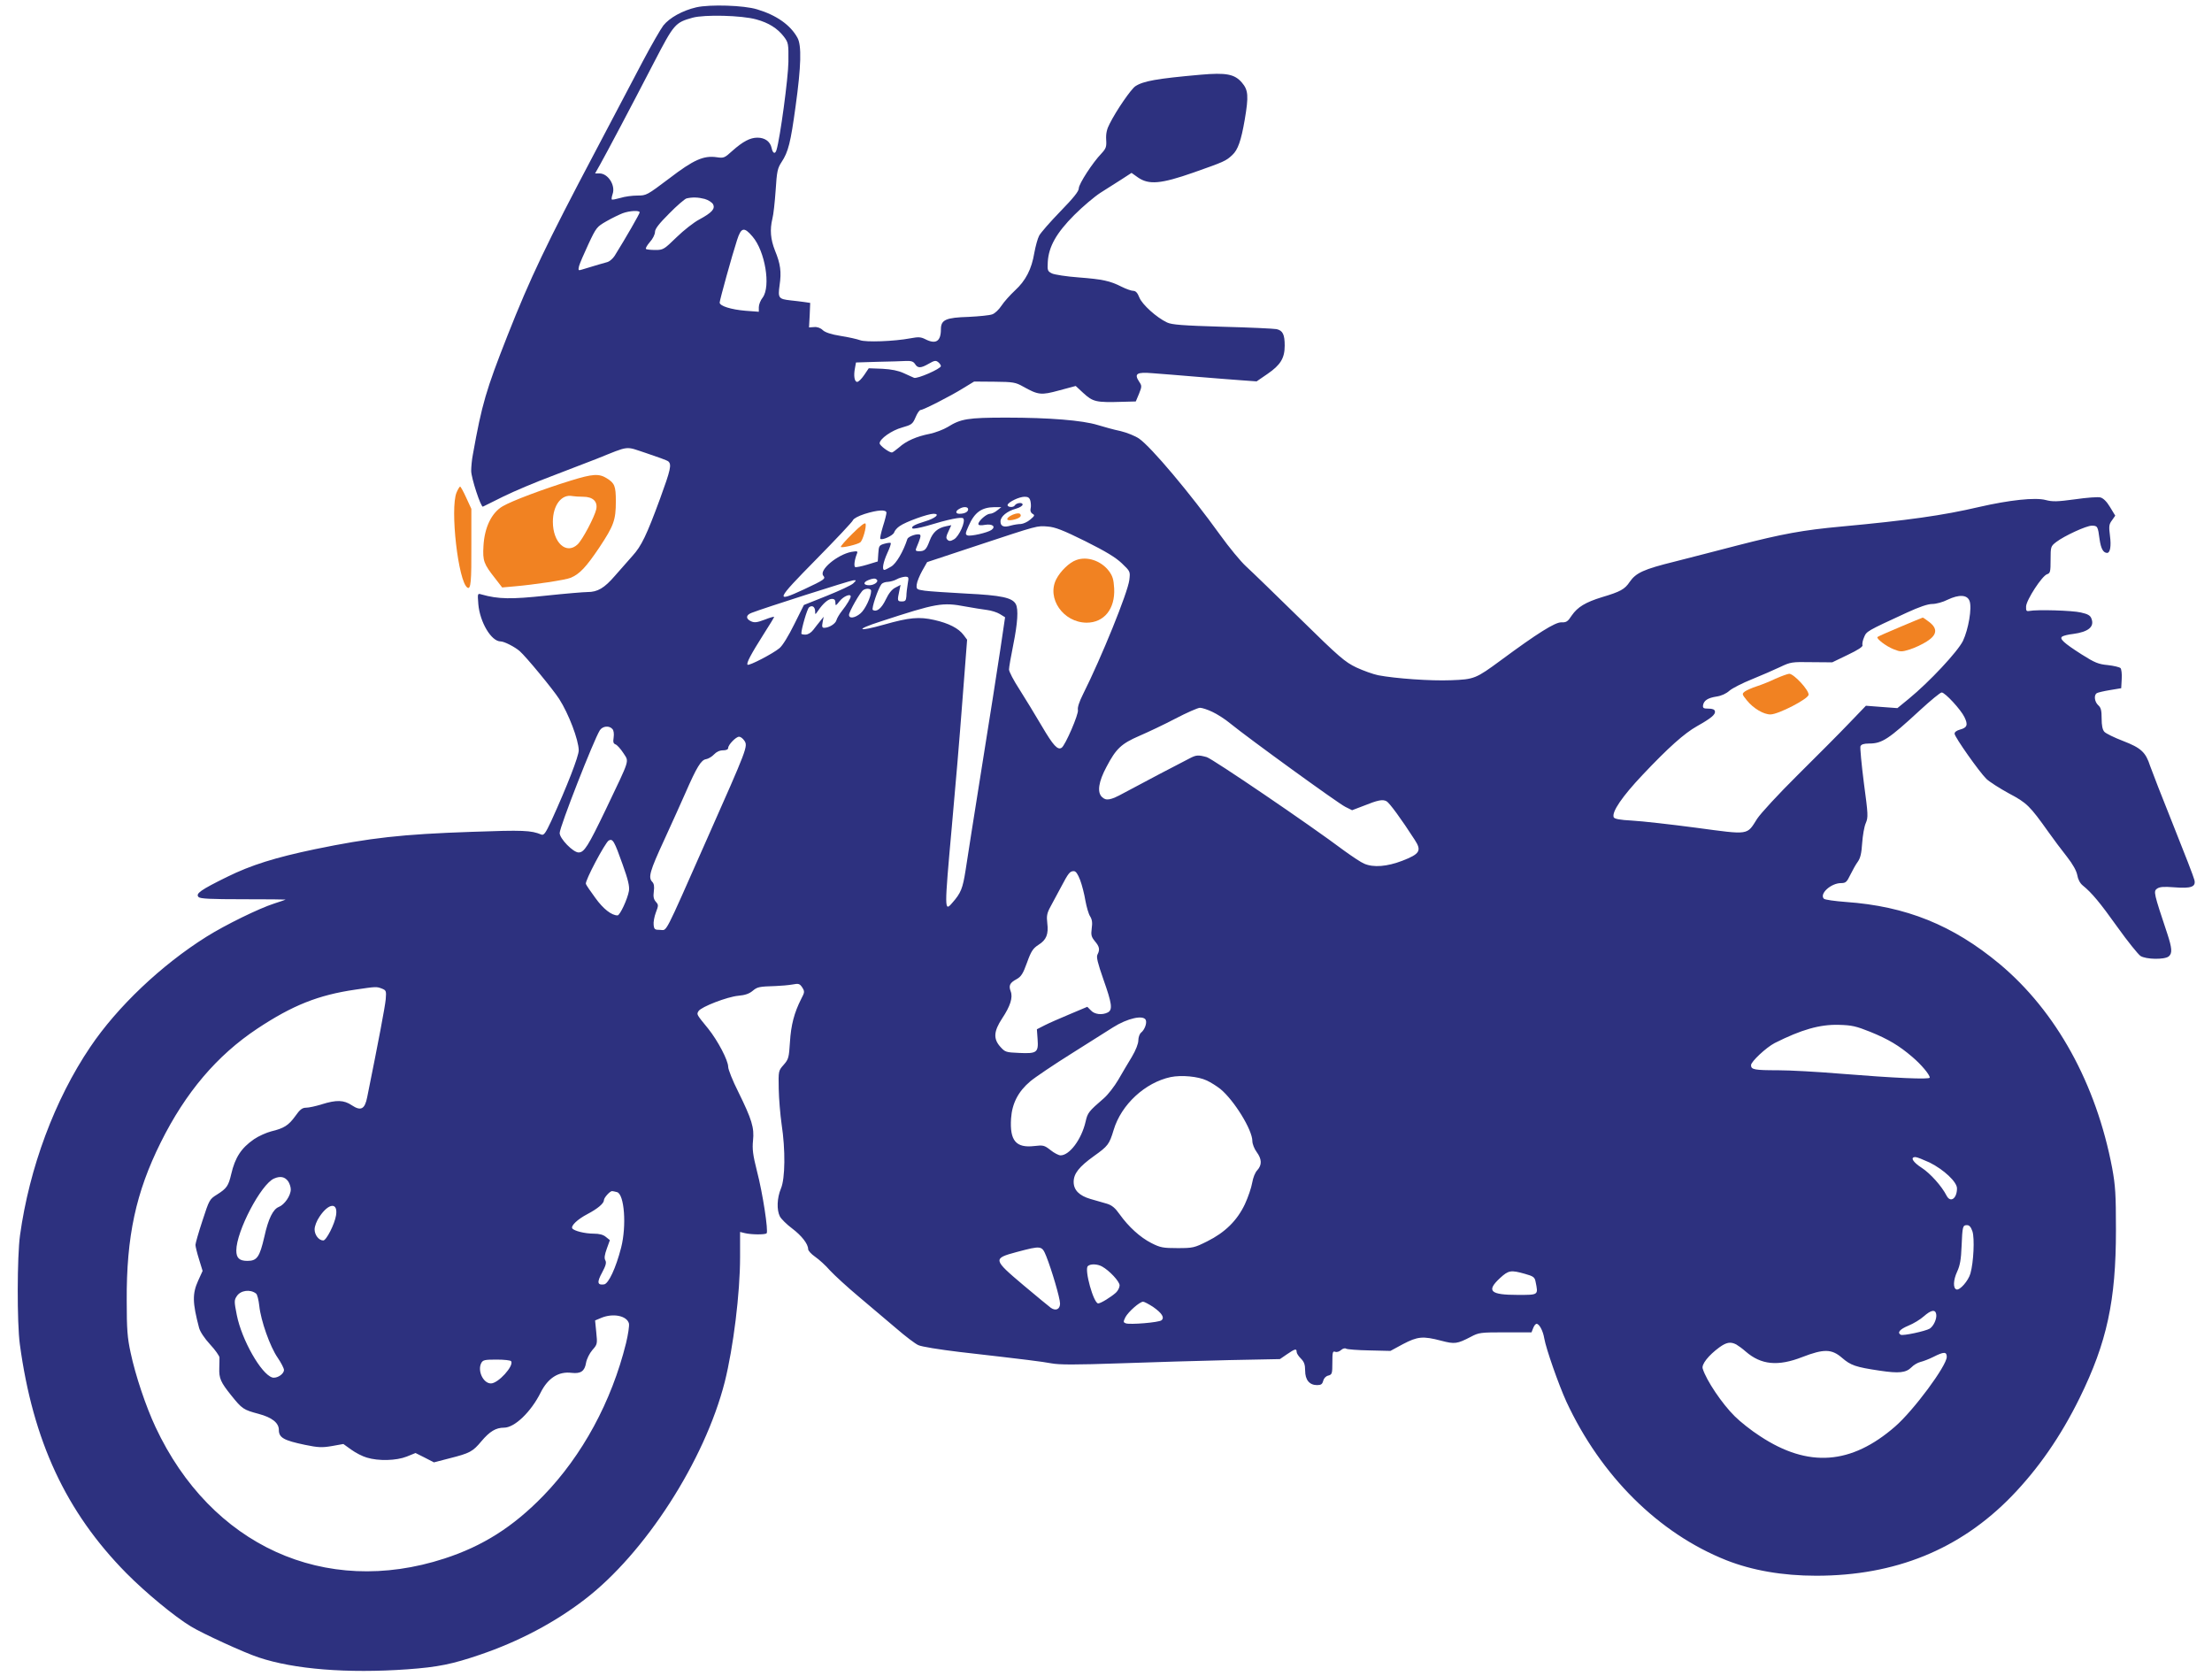 <svg width="66" height="50" viewBox="0 0 66 50" fill="none" xmlns="http://www.w3.org/2000/svg">
<g clip-path="url(#clip0_9207_30304)">
<path d="M20.777 0.218C20.361 0.315 19.98 0.528 19.792 0.761C19.711 0.868 19.436 1.345 19.177 1.833C18.924 2.315 18.289 3.523 17.766 4.513C16.298 7.291 15.821 8.291 15.14 10.017C14.501 11.642 14.379 12.053 14.11 13.556C14.079 13.708 14.059 13.932 14.059 14.049C14.059 14.257 14.348 15.14 14.409 15.115C14.424 15.105 14.704 14.973 15.024 14.81C15.344 14.653 15.983 14.384 16.445 14.211C16.908 14.033 17.512 13.8 17.791 13.693C18.817 13.282 18.634 13.307 19.289 13.521C19.609 13.627 19.904 13.734 19.939 13.764C20.046 13.856 20.01 14.013 19.695 14.876C19.294 15.968 19.137 16.293 18.873 16.582C18.751 16.719 18.517 16.983 18.35 17.176C18.03 17.547 17.832 17.663 17.527 17.663C17.421 17.663 16.867 17.709 16.293 17.77C15.257 17.882 14.871 17.877 14.368 17.735C14.247 17.699 14.247 17.699 14.272 18.024C14.318 18.562 14.658 19.136 14.937 19.136C15.044 19.136 15.359 19.298 15.506 19.425C15.694 19.588 16.506 20.573 16.684 20.852C16.968 21.294 17.263 22.07 17.268 22.385C17.268 22.563 16.918 23.462 16.451 24.487C16.278 24.858 16.227 24.929 16.151 24.898C15.846 24.772 15.618 24.761 14.074 24.817C11.992 24.888 11.042 24.995 9.397 25.335C8.209 25.584 7.493 25.807 6.772 26.163C5.99 26.549 5.827 26.66 5.924 26.762C5.974 26.813 6.274 26.828 7.259 26.828C7.955 26.828 8.524 26.833 8.524 26.838C8.524 26.843 8.371 26.894 8.183 26.955C7.726 27.102 6.731 27.589 6.162 27.945C4.811 28.793 3.501 30.037 2.694 31.235C1.633 32.804 0.876 34.84 0.597 36.855C0.51 37.48 0.505 39.47 0.592 40.105C0.983 42.989 1.968 45.106 3.77 46.934C4.354 47.523 5.208 48.228 5.695 48.523C6.045 48.736 7.295 49.31 7.716 49.447C8.772 49.802 10.367 49.929 12.155 49.802C13.069 49.736 13.49 49.65 14.323 49.366C15.486 48.97 16.542 48.411 17.436 47.726C19.244 46.345 21.026 43.578 21.625 41.227C21.879 40.211 22.082 38.587 22.082 37.5V36.754L22.224 36.789C22.412 36.835 22.829 36.84 22.874 36.794C22.93 36.733 22.758 35.596 22.585 34.936C22.463 34.454 22.443 34.281 22.468 34.027C22.509 33.642 22.433 33.398 22.026 32.57C21.859 32.24 21.727 31.905 21.727 31.829C21.727 31.636 21.417 31.047 21.133 30.692C20.772 30.25 20.782 30.265 20.843 30.164C20.924 30.037 21.701 29.737 22.031 29.707C22.224 29.691 22.356 29.646 22.453 29.564C22.6 29.443 22.636 29.433 23.149 29.417C23.301 29.412 23.524 29.392 23.641 29.372C23.829 29.336 23.86 29.346 23.936 29.458C24.012 29.58 24.012 29.6 23.905 29.803C23.697 30.214 23.601 30.58 23.57 31.088C23.54 31.555 23.529 31.6 23.382 31.768C23.225 31.946 23.225 31.951 23.235 32.484C23.24 32.778 23.281 33.256 23.321 33.54C23.438 34.301 23.428 35.16 23.301 35.459C23.184 35.738 23.169 36.094 23.27 36.292C23.311 36.368 23.474 36.53 23.631 36.647C23.921 36.865 24.113 37.114 24.113 37.267C24.113 37.312 24.205 37.414 24.322 37.495C24.433 37.571 24.637 37.754 24.763 37.901C24.895 38.043 25.281 38.399 25.627 38.688C25.972 38.978 26.475 39.404 26.744 39.633C27.013 39.866 27.308 40.09 27.399 40.13C27.49 40.176 28.029 40.262 28.618 40.333C30.745 40.577 31.05 40.617 31.365 40.673C31.609 40.719 32.086 40.719 33.422 40.673C34.376 40.638 35.839 40.597 36.672 40.577L38.19 40.547L38.398 40.404C38.642 40.237 38.688 40.227 38.688 40.333C38.688 40.374 38.743 40.46 38.815 40.531C38.911 40.628 38.942 40.709 38.942 40.892C38.942 41.166 39.069 41.323 39.297 41.323C39.414 41.323 39.454 41.298 39.48 41.196C39.5 41.12 39.561 41.054 39.632 41.039C39.744 41.008 39.754 40.983 39.754 40.653C39.754 40.343 39.764 40.303 39.835 40.328C39.886 40.349 39.962 40.323 40.013 40.277C40.064 40.232 40.13 40.211 40.165 40.237C40.201 40.257 40.511 40.282 40.856 40.288L41.486 40.303L41.861 40.1C42.298 39.871 42.456 39.856 42.999 39.998C43.405 40.105 43.476 40.095 43.888 39.881C44.126 39.754 44.177 39.749 44.919 39.749H45.696L45.746 39.622C45.772 39.551 45.817 39.495 45.848 39.495C45.929 39.495 46.041 39.709 46.076 39.927C46.132 40.247 46.503 41.303 46.736 41.816C47.767 44.035 49.489 45.745 51.51 46.548C52.282 46.852 53.186 47.01 54.191 47.01C56.547 47.01 58.477 46.228 60.021 44.639C60.818 43.816 61.488 42.852 62.052 41.704C62.865 40.049 63.134 38.805 63.134 36.703C63.134 35.622 63.118 35.378 63.022 34.85C62.545 32.331 61.351 30.169 59.66 28.757C58.269 27.6 56.872 27.036 55.075 26.909C54.745 26.884 54.45 26.843 54.42 26.813C54.278 26.67 54.628 26.346 54.933 26.346C55.07 26.346 55.105 26.315 55.207 26.102C55.273 25.97 55.369 25.792 55.43 25.711C55.511 25.599 55.542 25.452 55.562 25.152C55.578 24.929 55.623 24.66 55.669 24.558C55.745 24.381 55.74 24.305 55.613 23.36C55.542 22.802 55.496 22.309 55.511 22.263C55.537 22.208 55.608 22.182 55.776 22.182C56.156 22.182 56.354 22.05 57.289 21.187C57.604 20.898 57.893 20.659 57.934 20.659C58.035 20.659 58.508 21.172 58.614 21.395C58.726 21.624 58.696 21.71 58.482 21.766C58.376 21.796 58.315 21.842 58.32 21.893C58.33 21.999 59.056 23.03 59.269 23.238C59.361 23.325 59.66 23.517 59.94 23.67C60.478 23.954 60.564 24.041 61.123 24.827C61.27 25.036 61.514 25.36 61.671 25.558C61.854 25.792 61.956 25.98 61.981 26.112C62.001 26.234 62.062 26.351 62.144 26.417C62.413 26.635 62.651 26.919 63.184 27.666C63.484 28.087 63.794 28.468 63.865 28.519C64.028 28.625 64.581 28.635 64.708 28.534C64.82 28.442 64.809 28.29 64.667 27.858C64.261 26.64 64.251 26.594 64.358 26.513C64.439 26.457 64.55 26.447 64.876 26.472C65.378 26.513 65.525 26.457 65.475 26.254C65.46 26.178 65.175 25.442 64.845 24.619C64.515 23.797 64.205 23 64.154 22.852C64.022 22.441 63.885 22.314 63.347 22.106C63.083 22.005 62.834 21.883 62.788 21.832C62.733 21.771 62.707 21.644 62.707 21.436C62.707 21.197 62.687 21.111 62.606 21.04C62.494 20.938 62.468 20.735 62.565 20.679C62.596 20.659 62.773 20.618 62.956 20.588L63.291 20.532L63.306 20.258C63.317 20.106 63.296 19.958 63.271 19.933C63.24 19.902 63.068 19.862 62.89 19.842C62.611 19.816 62.499 19.77 62.108 19.522C61.575 19.182 61.433 19.05 61.534 18.989C61.575 18.963 61.717 18.928 61.859 18.913C62.311 18.852 62.499 18.699 62.403 18.456C62.372 18.364 62.296 18.318 62.088 18.273C61.839 18.212 60.778 18.181 60.549 18.227C60.463 18.242 60.447 18.222 60.453 18.09C60.463 17.897 60.93 17.176 61.082 17.13C61.174 17.1 61.184 17.054 61.184 16.699C61.184 16.308 61.189 16.298 61.351 16.171C61.59 15.988 62.25 15.683 62.413 15.683C62.585 15.683 62.596 15.704 62.646 16.09C62.687 16.369 62.753 16.491 62.87 16.496C62.961 16.496 62.997 16.293 62.956 15.988C62.92 15.699 62.925 15.643 63.017 15.521L63.113 15.384L62.956 15.125C62.859 14.962 62.753 14.861 62.672 14.841C62.6 14.82 62.26 14.846 61.915 14.896C61.387 14.967 61.245 14.973 61.036 14.917C60.722 14.835 59.96 14.917 59.051 15.125C57.969 15.379 56.908 15.526 54.938 15.709C53.79 15.815 53.181 15.927 51.84 16.272C51.241 16.43 50.398 16.643 49.966 16.755C49.042 16.983 48.813 17.09 48.626 17.359C48.478 17.582 48.346 17.653 47.798 17.816C47.305 17.968 47.072 18.11 46.899 18.359C46.777 18.547 46.736 18.572 46.584 18.567C46.401 18.562 45.873 18.892 44.781 19.699C44.035 20.248 43.989 20.268 43.294 20.294C42.689 20.319 41.638 20.243 41.125 20.146C40.973 20.116 40.678 20.009 40.47 19.913C40.13 19.75 39.967 19.613 38.789 18.456C38.073 17.755 37.352 17.054 37.184 16.902C37.017 16.75 36.667 16.323 36.408 15.963C35.509 14.714 34.346 13.333 33.985 13.084C33.874 13.008 33.625 12.906 33.432 12.86C33.234 12.82 32.929 12.733 32.746 12.678C32.299 12.541 31.314 12.459 30.029 12.459C28.872 12.459 28.669 12.495 28.277 12.739C28.151 12.815 27.912 12.906 27.744 12.942C27.353 13.018 27.038 13.155 26.825 13.348C26.729 13.429 26.632 13.5 26.612 13.5C26.526 13.5 26.246 13.292 26.246 13.226C26.246 13.094 26.602 12.84 26.917 12.754C27.201 12.673 27.231 12.652 27.318 12.449C27.369 12.327 27.434 12.231 27.47 12.231C27.546 12.231 28.349 11.825 28.74 11.581L29.065 11.383L29.674 11.388C30.233 11.393 30.304 11.408 30.522 11.53C30.984 11.789 31.065 11.794 31.604 11.647L32.096 11.515L32.315 11.718C32.614 11.992 32.696 12.012 33.508 11.987L33.889 11.977L33.985 11.748C34.072 11.53 34.072 11.51 33.99 11.388C33.833 11.149 33.914 11.094 34.386 11.134C34.615 11.149 35.214 11.2 35.717 11.241C36.22 11.281 36.824 11.332 37.063 11.347L37.494 11.378L37.819 11.155C38.205 10.89 38.332 10.687 38.332 10.312C38.332 9.982 38.276 9.86 38.088 9.819C38.012 9.804 37.281 9.768 36.468 9.748C35.285 9.713 34.96 9.687 34.823 9.621C34.508 9.474 34.077 9.083 33.995 8.875C33.94 8.733 33.884 8.677 33.813 8.677C33.757 8.677 33.599 8.621 33.467 8.555C33.117 8.377 32.899 8.332 32.178 8.276C31.822 8.25 31.467 8.194 31.39 8.159C31.258 8.093 31.248 8.073 31.263 7.814C31.289 7.362 31.517 6.951 32.056 6.412C32.309 6.159 32.66 5.864 32.833 5.752C33.005 5.646 33.285 5.468 33.457 5.356L33.762 5.158L33.955 5.295C34.28 5.519 34.64 5.488 35.61 5.148C36.519 4.828 36.58 4.803 36.768 4.625C36.936 4.473 37.032 4.194 37.139 3.574C37.261 2.858 37.245 2.686 37.053 2.462C36.834 2.208 36.58 2.163 35.824 2.229C34.508 2.346 34.112 2.417 33.874 2.574C33.747 2.66 33.31 3.29 33.107 3.696C33.026 3.848 32.995 3.985 33.005 4.163C33.02 4.381 33 4.432 32.863 4.58C32.599 4.854 32.188 5.488 32.188 5.62C32.188 5.707 32.03 5.905 31.634 6.311C31.334 6.621 31.05 6.945 31.005 7.032C30.959 7.118 30.898 7.347 30.862 7.54C30.781 8.032 30.603 8.372 30.288 8.662C30.141 8.799 29.958 9.002 29.882 9.119C29.806 9.235 29.684 9.352 29.608 9.377C29.532 9.408 29.217 9.438 28.902 9.454C28.222 9.474 28.074 9.54 28.074 9.824C28.074 10.185 27.922 10.281 27.607 10.119C27.475 10.053 27.404 10.048 27.165 10.093C26.678 10.185 25.83 10.215 25.662 10.149C25.581 10.119 25.317 10.058 25.083 10.022C24.799 9.977 24.621 9.916 24.55 9.85C24.484 9.784 24.383 9.748 24.291 9.758L24.139 9.768L24.159 9.403L24.174 9.037L24.007 9.012C23.91 8.997 23.722 8.976 23.585 8.961C23.23 8.921 23.209 8.89 23.26 8.514C23.321 8.108 23.286 7.87 23.123 7.474C22.991 7.138 22.966 6.854 23.047 6.519C23.078 6.407 23.118 6.032 23.143 5.681C23.179 5.108 23.199 5.021 23.321 4.833C23.519 4.534 23.59 4.26 23.738 3.173C23.905 1.97 23.921 1.355 23.794 1.127C23.585 0.746 23.169 0.452 22.59 0.279C22.199 0.157 21.183 0.127 20.777 0.218ZM22.565 0.579C22.935 0.68 23.194 0.843 23.387 1.091C23.524 1.274 23.529 1.3 23.524 1.843C23.519 2.325 23.276 4.123 23.169 4.473C23.128 4.61 23.057 4.58 23.022 4.412C22.981 4.224 22.824 4.107 22.6 4.107C22.382 4.107 22.169 4.219 21.854 4.498C21.62 4.712 21.595 4.722 21.387 4.691C20.995 4.635 20.701 4.762 19.965 5.326C19.304 5.823 19.289 5.834 19.02 5.834C18.868 5.834 18.639 5.864 18.512 5.905C18.385 5.94 18.268 5.966 18.253 5.95C18.243 5.935 18.253 5.864 18.279 5.788C18.37 5.529 18.142 5.174 17.888 5.174H17.756L17.908 4.904C18.096 4.569 18.807 3.229 19.513 1.863C20.112 0.711 20.142 0.675 20.665 0.528C21.021 0.431 22.128 0.457 22.565 0.579ZM21.026 5.935C21.133 5.966 21.244 6.037 21.275 6.093C21.346 6.23 21.239 6.346 20.863 6.549C20.706 6.631 20.401 6.869 20.188 7.077C19.812 7.443 19.787 7.458 19.553 7.458C19.416 7.458 19.289 7.443 19.274 7.428C19.254 7.408 19.309 7.316 19.391 7.22C19.477 7.128 19.543 6.991 19.543 6.92C19.543 6.829 19.66 6.676 19.965 6.372C20.193 6.138 20.432 5.935 20.483 5.92C20.655 5.879 20.833 5.884 21.026 5.935ZM19.086 6.336C19.086 6.377 18.675 7.093 18.34 7.631C18.289 7.712 18.192 7.798 18.121 7.819C18.009 7.849 17.781 7.915 17.365 8.042C17.253 8.078 17.248 8.068 17.278 7.936C17.299 7.859 17.425 7.565 17.558 7.281C17.791 6.783 17.811 6.763 18.096 6.6C18.263 6.504 18.477 6.402 18.578 6.362C18.787 6.285 19.086 6.27 19.086 6.336ZM22.453 7.057C22.829 7.494 23.001 8.54 22.758 8.875C22.692 8.956 22.641 9.088 22.641 9.164V9.301L22.24 9.271C21.813 9.235 21.473 9.129 21.473 9.027C21.473 8.956 21.843 7.616 21.991 7.164C22.113 6.783 22.199 6.758 22.453 7.057ZM27.302 10.86C27.384 10.992 27.475 10.987 27.714 10.85C27.881 10.753 27.922 10.748 27.993 10.804C28.039 10.84 28.074 10.896 28.074 10.921C28.074 11.002 27.363 11.312 27.272 11.271C27.221 11.251 27.084 11.185 26.957 11.129C26.8 11.058 26.602 11.017 26.328 11.002L25.921 10.987L25.784 11.19C25.708 11.302 25.617 11.393 25.576 11.393C25.495 11.393 25.464 11.21 25.51 10.982L25.54 10.814L26.185 10.794C26.541 10.789 26.922 10.774 27.033 10.769C27.191 10.764 27.252 10.784 27.302 10.86ZM30.745 14.947C30.761 15.018 30.766 15.12 30.75 15.176C30.735 15.237 30.756 15.297 30.806 15.328C30.883 15.369 30.872 15.389 30.74 15.501C30.659 15.572 30.532 15.627 30.461 15.633C30.39 15.633 30.258 15.653 30.167 15.678C29.953 15.744 29.852 15.704 29.852 15.556C29.852 15.409 30.05 15.247 30.314 15.176C30.425 15.145 30.512 15.089 30.512 15.054C30.512 14.978 30.329 14.998 30.278 15.079C30.238 15.15 30.045 15.135 30.065 15.059C30.096 14.973 30.41 14.82 30.573 14.82C30.679 14.82 30.72 14.851 30.745 14.947ZM28.887 15.196C28.887 15.272 28.78 15.328 28.628 15.328C28.506 15.328 28.501 15.247 28.623 15.181C28.75 15.105 28.887 15.115 28.887 15.196ZM29.755 15.226C29.689 15.282 29.593 15.328 29.537 15.328C29.435 15.328 29.192 15.541 29.192 15.633C29.192 15.673 29.258 15.683 29.39 15.658C29.613 15.622 29.72 15.709 29.583 15.81C29.466 15.892 28.963 16.008 28.867 15.973C28.8 15.947 28.8 15.912 28.897 15.699C29.075 15.287 29.283 15.135 29.674 15.13H29.877L29.755 15.226ZM26.449 15.297C26.449 15.338 26.404 15.521 26.343 15.709C26.287 15.897 26.251 16.059 26.267 16.074C26.317 16.13 26.647 15.978 26.678 15.886C26.693 15.831 26.769 15.744 26.846 15.694C27.023 15.567 27.688 15.328 27.856 15.328C28.064 15.328 27.907 15.465 27.597 15.556C27.292 15.648 27.175 15.714 27.226 15.765C27.247 15.785 27.44 15.749 27.658 15.688C28.308 15.49 28.689 15.414 28.74 15.465C28.821 15.546 28.618 16.003 28.465 16.09C28.359 16.151 28.318 16.151 28.267 16.1C28.222 16.054 28.227 16.003 28.298 15.856L28.384 15.668L28.232 15.699C27.978 15.749 27.831 15.881 27.739 16.13C27.638 16.399 27.592 16.445 27.419 16.445C27.328 16.445 27.308 16.425 27.338 16.354C27.46 16.064 27.48 15.988 27.455 15.957C27.394 15.902 27.105 15.998 27.074 16.079C26.952 16.455 26.744 16.811 26.592 16.902C26.5 16.958 26.409 17.003 26.388 17.003C26.307 17.003 26.353 16.77 26.475 16.501C26.546 16.349 26.592 16.216 26.576 16.201C26.566 16.186 26.48 16.196 26.388 16.222C26.231 16.267 26.221 16.288 26.206 16.511L26.19 16.75L25.875 16.846C25.703 16.897 25.54 16.932 25.515 16.917C25.474 16.892 25.495 16.704 25.566 16.526C25.601 16.44 25.586 16.435 25.403 16.465C24.982 16.547 24.428 17.009 24.565 17.176C24.642 17.267 24.606 17.293 23.981 17.587C23.113 17.988 23.143 17.917 24.347 16.694C24.936 16.095 25.434 15.567 25.449 15.521C25.469 15.47 25.611 15.394 25.799 15.333C26.185 15.211 26.449 15.196 26.449 15.297ZM32.381 16.145C33 16.455 33.285 16.628 33.472 16.805C33.726 17.049 33.726 17.049 33.696 17.303C33.65 17.679 32.863 19.618 32.315 20.71C32.198 20.943 32.147 21.106 32.162 21.182C32.193 21.294 31.781 22.248 31.675 22.309C31.558 22.385 31.426 22.243 31.086 21.664C30.883 21.319 30.583 20.827 30.415 20.563C30.243 20.299 30.106 20.035 30.106 19.974C30.106 19.913 30.162 19.583 30.233 19.237C30.365 18.582 30.39 18.176 30.309 18.024C30.207 17.831 29.877 17.76 28.836 17.709C28.293 17.679 27.734 17.643 27.592 17.623C27.348 17.587 27.338 17.582 27.353 17.435C27.363 17.349 27.44 17.166 27.516 17.029L27.663 16.77L29.151 16.277C31.005 15.663 30.938 15.683 31.263 15.709C31.477 15.724 31.715 15.815 32.381 16.145ZM27.084 17.42C27.064 17.542 27.044 17.704 27.044 17.79C27.033 17.917 27.013 17.943 26.906 17.943C26.774 17.943 26.769 17.922 26.835 17.618L26.871 17.45L26.713 17.532C26.612 17.582 26.515 17.704 26.429 17.887C26.302 18.151 26.16 18.268 26.043 18.197C25.992 18.166 26.201 17.552 26.302 17.425C26.333 17.389 26.419 17.359 26.495 17.359C26.566 17.354 26.683 17.323 26.754 17.283C26.825 17.242 26.937 17.212 27.003 17.206C27.115 17.206 27.12 17.217 27.084 17.42ZM26.16 17.293C26.226 17.354 26.084 17.46 25.936 17.46C25.759 17.46 25.744 17.374 25.906 17.308C26.043 17.252 26.119 17.247 26.16 17.293ZM25.459 17.404C25.403 17.46 25.048 17.623 24.672 17.775L23.986 18.049L23.697 18.628C23.529 18.968 23.347 19.268 23.255 19.339C23.062 19.501 22.346 19.872 22.306 19.831C22.26 19.791 22.407 19.517 22.783 18.923C22.956 18.654 23.098 18.42 23.098 18.405C23.098 18.39 22.971 18.425 22.819 18.486C22.59 18.572 22.514 18.582 22.412 18.537C22.245 18.461 22.25 18.349 22.427 18.283C22.788 18.141 25.368 17.318 25.459 17.313C25.556 17.308 25.556 17.308 25.459 17.404ZM25.992 17.628C25.992 17.806 25.815 18.181 25.677 18.298C25.51 18.44 25.332 18.466 25.332 18.344C25.332 18.252 25.672 17.653 25.759 17.603C25.85 17.542 25.992 17.557 25.992 17.628ZM25.383 17.796C25.383 17.846 25.266 18.044 25.124 18.222C25.048 18.318 24.972 18.445 24.956 18.506C24.926 18.613 24.733 18.73 24.591 18.73C24.53 18.73 24.52 18.694 24.545 18.562L24.576 18.4L24.474 18.527C24.418 18.598 24.322 18.715 24.266 18.791C24.2 18.877 24.108 18.933 24.032 18.933C23.966 18.933 23.91 18.923 23.91 18.902C23.91 18.76 24.083 18.166 24.139 18.12C24.23 18.044 24.317 18.1 24.322 18.237C24.322 18.344 24.322 18.344 24.408 18.222C24.56 17.999 24.713 17.867 24.824 17.867C24.895 17.867 24.926 17.902 24.926 17.978C24.926 18.085 24.936 18.08 25.058 17.927C25.17 17.79 25.383 17.699 25.383 17.796ZM58.767 17.933C58.843 18.141 58.731 18.78 58.569 19.121C58.411 19.441 57.573 20.339 56.954 20.847L56.613 21.126L56.141 21.091L55.674 21.055L55.166 21.583C54.892 21.872 54.201 22.563 53.638 23.122C53.064 23.69 52.536 24.264 52.429 24.426C52.114 24.924 52.211 24.909 50.611 24.695C49.849 24.594 48.986 24.497 48.702 24.482C48.326 24.462 48.169 24.431 48.148 24.381C48.087 24.223 48.402 23.761 49.006 23.122C49.783 22.299 50.256 21.878 50.636 21.664C51.058 21.426 51.185 21.319 51.17 21.223C51.16 21.167 51.099 21.141 50.977 21.141C50.829 21.141 50.804 21.126 50.814 21.04C50.84 20.898 50.956 20.822 51.215 20.781C51.358 20.761 51.505 20.695 51.606 20.603C51.698 20.527 51.997 20.375 52.277 20.263C52.551 20.151 52.927 19.989 53.109 19.902C53.429 19.75 53.46 19.745 54.054 19.755L54.669 19.76L55.131 19.537C55.44 19.39 55.588 19.293 55.572 19.248C55.557 19.212 55.578 19.105 55.618 19.014C55.694 18.831 55.684 18.836 56.893 18.278C57.269 18.105 57.522 18.019 57.654 18.019C57.766 18.019 57.974 17.963 58.111 17.892C58.452 17.73 58.7 17.74 58.767 17.933ZM28.811 18.095C29.034 18.136 29.319 18.181 29.445 18.197C29.572 18.212 29.75 18.268 29.831 18.318L29.989 18.415L29.847 19.375C29.77 19.898 29.522 21.471 29.298 22.868C29.075 24.264 28.856 25.655 28.811 25.96C28.724 26.508 28.674 26.64 28.41 26.939C28.176 27.214 28.176 27.143 28.399 24.67C28.496 23.624 28.638 21.939 28.714 20.923L28.856 19.085L28.75 18.943C28.602 18.745 28.308 18.593 27.876 18.496C27.424 18.395 27.135 18.42 26.383 18.633C25.576 18.862 25.495 18.791 26.272 18.542C27.947 17.994 28.115 17.963 28.811 18.095ZM36.174 21.238C36.316 21.304 36.555 21.456 36.707 21.583C37.256 22.03 39.937 23.974 40.14 24.071L40.343 24.172L40.673 24.046C41.115 23.868 41.252 23.842 41.369 23.903C41.455 23.949 41.806 24.426 42.212 25.056C42.425 25.381 42.364 25.477 41.841 25.68C41.389 25.853 40.983 25.889 40.704 25.767C40.612 25.731 40.348 25.553 40.109 25.381C39.053 24.589 36.179 22.639 36.006 22.588C35.747 22.517 35.692 22.522 35.488 22.629C35.392 22.68 34.991 22.888 34.6 23.091C34.209 23.299 33.726 23.553 33.528 23.66C33.132 23.878 33 23.898 32.878 23.776C32.731 23.634 32.777 23.32 33.015 22.878C33.3 22.334 33.457 22.187 33.995 21.954C34.244 21.847 34.727 21.619 35.067 21.441C35.407 21.263 35.742 21.116 35.803 21.116C35.869 21.116 36.037 21.172 36.174 21.238ZM18.274 21.751C18.314 21.796 18.324 21.898 18.309 22.005C18.289 22.137 18.299 22.182 18.365 22.208C18.411 22.223 18.517 22.34 18.599 22.466C18.771 22.741 18.817 22.593 18.081 24.137C17.542 25.259 17.431 25.432 17.263 25.432C17.101 25.432 16.699 25.02 16.699 24.853C16.699 24.67 17.715 22.076 17.898 21.786C17.984 21.659 18.177 21.639 18.274 21.751ZM22.209 22.096C22.321 22.263 22.3 22.314 21.097 25.025C19.777 28.006 19.914 27.742 19.695 27.742C19.538 27.742 19.518 27.727 19.503 27.595C19.492 27.513 19.523 27.346 19.569 27.224C19.65 27.011 19.65 26.995 19.569 26.904C19.503 26.828 19.487 26.752 19.508 26.594C19.528 26.447 19.513 26.361 19.462 26.31C19.335 26.178 19.386 25.995 19.817 25.061C20.051 24.553 20.335 23.919 20.452 23.655C20.787 22.888 20.919 22.67 21.067 22.649C21.133 22.639 21.244 22.573 21.305 22.507C21.376 22.431 21.473 22.385 21.574 22.385C21.666 22.385 21.727 22.36 21.727 22.314C21.727 22.218 21.96 21.979 22.052 21.979C22.097 21.979 22.163 22.03 22.209 22.096ZM18.578 25.792C18.741 26.244 18.787 26.442 18.766 26.579C18.726 26.818 18.497 27.31 18.426 27.31C18.248 27.31 17.999 27.117 17.766 26.792C17.619 26.594 17.492 26.406 17.481 26.371C17.446 26.285 18.055 25.142 18.162 25.076C18.284 25.01 18.329 25.091 18.578 25.792ZM32.228 26.254C32.284 26.401 32.355 26.681 32.386 26.873C32.421 27.061 32.482 27.275 32.528 27.341C32.584 27.432 32.599 27.529 32.574 27.696C32.548 27.899 32.563 27.95 32.67 28.082C32.807 28.244 32.822 28.331 32.746 28.478C32.706 28.549 32.751 28.727 32.924 29.224C33.178 29.94 33.203 30.123 33.056 30.204C32.888 30.291 32.655 30.265 32.548 30.143L32.442 30.037L31.924 30.255C31.634 30.377 31.294 30.524 31.167 30.59L30.938 30.707L30.959 31.001C30.989 31.402 30.938 31.438 30.405 31.413C30.014 31.397 29.989 31.387 29.847 31.23C29.633 30.991 29.649 30.768 29.902 30.382C30.146 30.016 30.227 29.757 30.156 29.575C30.09 29.402 30.131 29.321 30.329 29.214C30.466 29.138 30.522 29.057 30.644 28.717C30.766 28.376 30.822 28.295 30.984 28.189C31.223 28.041 31.289 27.869 31.248 27.539C31.223 27.331 31.238 27.244 31.34 27.056C31.411 26.929 31.548 26.665 31.654 26.472C31.883 26.036 31.924 25.99 32.04 25.99C32.101 25.99 32.157 26.071 32.228 26.254ZM11.393 29.493C11.52 29.544 11.53 29.559 11.509 29.813C11.489 30.032 11.296 31.052 10.956 32.733C10.885 33.093 10.768 33.154 10.499 32.976C10.26 32.814 10.037 32.809 9.6 32.946C9.422 33.002 9.214 33.047 9.133 33.047C9.021 33.047 8.95 33.098 8.808 33.301C8.61 33.575 8.473 33.662 8.092 33.753C7.955 33.789 7.721 33.89 7.579 33.987C7.198 34.251 7.015 34.53 6.899 35.028C6.817 35.378 6.767 35.454 6.477 35.637C6.249 35.779 6.244 35.794 6.04 36.419C5.924 36.769 5.832 37.094 5.832 37.14C5.832 37.185 5.878 37.378 5.939 37.571L6.045 37.916L5.913 38.206C5.736 38.597 5.741 38.861 5.939 39.612C5.969 39.729 6.101 39.927 6.269 40.11C6.421 40.272 6.543 40.45 6.548 40.496C6.548 40.547 6.548 40.689 6.543 40.816C6.533 41.12 6.584 41.237 6.894 41.623C7.224 42.034 7.259 42.059 7.716 42.181C8.117 42.288 8.32 42.45 8.32 42.659C8.32 42.892 8.468 42.973 9.097 43.105C9.494 43.187 9.61 43.192 9.905 43.141L10.245 43.08L10.479 43.248C10.611 43.344 10.819 43.451 10.946 43.486C11.296 43.593 11.824 43.578 12.134 43.456L12.398 43.349L12.672 43.486L12.947 43.628L13.414 43.507C14.018 43.354 14.104 43.309 14.363 42.999C14.612 42.704 14.795 42.593 15.039 42.593C15.354 42.593 15.841 42.126 16.131 41.547C16.349 41.11 16.669 40.907 17.06 40.958C17.329 40.988 17.446 40.907 17.486 40.658C17.507 40.541 17.588 40.379 17.674 40.277C17.822 40.11 17.827 40.095 17.791 39.749L17.756 39.394L17.938 39.318C18.289 39.17 18.705 39.252 18.766 39.485C18.781 39.551 18.741 39.815 18.68 40.069C18.248 41.816 17.375 43.425 16.207 44.629C15.308 45.553 14.404 46.126 13.261 46.497C9.692 47.66 6.294 46.111 4.639 42.572C4.354 41.963 4.04 41.034 3.897 40.353C3.801 39.912 3.781 39.663 3.781 38.81C3.77 36.886 4.055 35.571 4.796 34.083C5.538 32.59 6.472 31.489 7.681 30.686C8.732 29.991 9.494 29.686 10.606 29.524C11.225 29.432 11.235 29.433 11.393 29.493ZM34.188 30.433C34.224 30.529 34.153 30.722 34.046 30.808C34.001 30.844 33.965 30.951 33.965 31.037C33.965 31.138 33.889 31.331 33.772 31.529C33.66 31.707 33.483 32.017 33.366 32.215C33.249 32.413 33.061 32.657 32.939 32.763C32.482 33.159 32.452 33.195 32.391 33.464C32.269 33.992 31.913 34.469 31.644 34.469C31.588 34.469 31.451 34.398 31.345 34.312C31.162 34.169 31.126 34.159 30.867 34.19C30.314 34.256 30.126 34.032 30.167 33.372C30.197 32.92 30.38 32.565 30.74 32.261C30.878 32.144 31.441 31.763 31.985 31.423C32.528 31.082 33.081 30.732 33.208 30.651C33.64 30.377 34.122 30.27 34.188 30.433ZM55.801 30.783C56.339 31.001 56.664 31.194 57.06 31.534C57.334 31.768 57.578 32.062 57.578 32.149C57.578 32.21 56.542 32.164 54.907 32.032C54.237 31.976 53.404 31.93 53.049 31.93C52.343 31.93 52.246 31.91 52.246 31.778C52.246 31.672 52.698 31.25 52.952 31.118C53.749 30.717 54.298 30.56 54.861 30.575C55.258 30.585 55.379 30.615 55.801 30.783ZM36.006 32.235C36.128 32.291 36.311 32.408 36.413 32.489C36.824 32.829 37.367 33.708 37.367 34.043C37.367 34.124 37.423 34.271 37.494 34.367C37.652 34.581 37.657 34.753 37.515 34.911C37.449 34.977 37.388 35.134 37.362 35.286C37.337 35.434 37.24 35.718 37.144 35.926C36.91 36.419 36.55 36.769 36.022 37.033C35.636 37.226 35.595 37.236 35.133 37.236C34.701 37.236 34.62 37.221 34.351 37.084C34.021 36.916 33.675 36.602 33.406 36.226C33.274 36.038 33.178 35.957 33.026 35.911C32.914 35.88 32.69 35.815 32.533 35.769C32.203 35.672 32.035 35.505 32.035 35.261C32.035 35.012 32.198 34.809 32.635 34.494C33.061 34.19 33.097 34.144 33.229 33.708C33.457 32.951 34.168 32.296 34.93 32.133C35.255 32.068 35.747 32.113 36.006 32.235ZM57.573 34.682C58 34.895 58.391 35.261 58.391 35.454C58.391 35.754 58.198 35.896 58.081 35.672C57.934 35.383 57.593 35.007 57.345 34.845C57.075 34.672 56.984 34.52 57.152 34.52C57.197 34.52 57.385 34.596 57.573 34.682ZM8.6 35.246C8.64 35.307 8.676 35.413 8.676 35.484C8.676 35.672 8.488 35.941 8.32 36.007C8.148 36.073 8.006 36.358 7.889 36.891C7.747 37.505 7.67 37.617 7.381 37.617C7.142 37.617 7.051 37.531 7.051 37.307C7.051 36.733 7.792 35.322 8.178 35.16C8.366 35.078 8.503 35.109 8.6 35.246ZM18.411 35.566C18.629 35.627 18.7 36.566 18.533 37.221C18.375 37.835 18.157 38.297 18.025 38.318C17.822 38.348 17.806 38.257 17.964 37.967C18.076 37.759 18.101 37.668 18.06 37.597C18.025 37.536 18.04 37.434 18.106 37.251L18.197 36.998L18.076 36.901C17.999 36.835 17.878 36.805 17.72 36.805C17.451 36.805 17.126 36.723 17.075 36.647C17.029 36.571 17.227 36.378 17.527 36.221C17.837 36.058 18.02 35.901 18.02 35.804C18.02 35.733 18.197 35.535 18.263 35.535C18.284 35.535 18.35 35.55 18.411 35.566ZM10.027 36.256C9.986 36.52 9.737 37.008 9.646 37.008C9.514 37.008 9.387 36.845 9.387 36.678C9.387 36.581 9.448 36.424 9.534 36.297C9.808 35.886 10.088 35.865 10.027 36.256ZM58.853 36.739C58.919 36.947 58.888 37.657 58.792 37.993C58.731 38.211 58.477 38.5 58.376 38.47C58.269 38.434 58.279 38.191 58.396 37.937C58.482 37.754 58.513 37.571 58.528 37.185C58.553 36.581 58.563 36.551 58.69 36.551C58.761 36.551 58.807 36.606 58.853 36.739ZM31.218 37.48C31.38 37.886 31.629 38.729 31.629 38.891C31.629 39.059 31.502 39.12 31.355 39.018C31.294 38.972 30.928 38.673 30.537 38.343C29.623 37.571 29.618 37.546 30.334 37.353C31.081 37.155 31.086 37.16 31.218 37.48ZM32.883 37.785C33.102 37.906 33.406 38.231 33.406 38.348C33.406 38.409 33.356 38.511 33.295 38.566C33.147 38.698 32.843 38.886 32.767 38.886C32.63 38.886 32.35 37.881 32.457 37.774C32.533 37.698 32.746 37.708 32.883 37.785ZM45.497 38.003C45.751 38.074 45.792 38.104 45.817 38.236C45.899 38.642 45.914 38.632 45.284 38.632C44.462 38.632 44.34 38.516 44.756 38.13C45.01 37.896 45.081 37.886 45.497 38.003ZM7.64 38.592C7.676 38.617 7.716 38.78 7.736 38.957C7.782 39.399 8.056 40.176 8.285 40.506C8.386 40.653 8.473 40.821 8.473 40.871C8.473 40.998 8.254 41.135 8.122 41.095C7.792 40.993 7.213 39.973 7.066 39.236C6.985 38.825 6.985 38.79 7.066 38.668C7.178 38.495 7.467 38.455 7.64 38.592ZM34.402 38.988C34.671 39.176 34.752 39.308 34.656 39.389C34.579 39.455 33.711 39.526 33.589 39.48C33.513 39.45 33.513 39.435 33.579 39.297C33.67 39.13 34.006 38.835 34.107 38.835C34.143 38.835 34.275 38.907 34.402 38.988ZM57.771 39.206C57.797 39.338 57.695 39.562 57.578 39.638C57.451 39.714 56.771 39.861 56.71 39.82C56.603 39.754 56.684 39.658 56.938 39.551C57.091 39.49 57.299 39.364 57.406 39.267C57.619 39.079 57.746 39.059 57.771 39.206ZM51.804 40.11C51.865 40.145 51.992 40.237 52.089 40.323C52.546 40.719 53.049 40.77 53.775 40.486C54.42 40.237 54.653 40.242 54.963 40.511C55.222 40.734 55.364 40.785 56.085 40.892C56.659 40.978 56.867 40.958 57.035 40.79C57.096 40.724 57.218 40.653 57.299 40.633C57.385 40.612 57.558 40.547 57.69 40.48C58 40.323 58.086 40.323 58.086 40.48C58.086 40.745 57.096 42.08 56.547 42.557C55.237 43.699 53.953 43.796 52.515 42.846C52.261 42.684 51.921 42.415 51.759 42.252C51.383 41.882 50.911 41.181 50.804 40.831C50.763 40.704 50.977 40.435 51.302 40.196C51.515 40.044 51.632 40.023 51.804 40.11ZM15.252 40.612C15.338 40.75 14.866 41.273 14.648 41.273C14.419 41.273 14.242 40.897 14.358 40.668C14.409 40.572 14.46 40.562 14.82 40.562C15.039 40.562 15.237 40.582 15.252 40.612Z" fill="#2D317F"/>
<path d="M30.222 15.353C29.999 15.45 29.999 15.556 30.217 15.511C30.415 15.47 30.502 15.399 30.436 15.333C30.405 15.303 30.324 15.313 30.222 15.353Z" fill="#F18222"/>
<path d="M25.434 15.922C25.226 16.125 25.073 16.303 25.088 16.318C25.124 16.354 25.591 16.242 25.667 16.181C25.744 16.125 25.86 15.714 25.825 15.623C25.809 15.582 25.667 15.688 25.434 15.922Z" fill="#F18222"/>
<path d="M32.111 16.709C31.908 16.78 31.644 17.034 31.517 17.278C31.223 17.851 31.725 18.572 32.421 18.577C32.944 18.577 33.274 18.166 33.244 17.557C33.228 17.283 33.198 17.186 33.086 17.034C32.853 16.729 32.436 16.587 32.111 16.709Z" fill="#F18222"/>
<path d="M56.695 18.704C56.339 18.852 56.035 18.989 56.019 19.004C55.974 19.05 56.278 19.283 56.502 19.37C56.705 19.451 56.74 19.451 56.984 19.375C57.131 19.329 57.36 19.222 57.492 19.136C57.797 18.943 57.822 18.755 57.563 18.557C57.467 18.481 57.38 18.425 57.37 18.425C57.36 18.425 57.055 18.552 56.695 18.704Z" fill="#F18222"/>
<path d="M52.977 20.248C52.81 20.329 52.556 20.431 52.414 20.476C52.272 20.522 52.114 20.593 52.063 20.629C51.972 20.7 51.972 20.71 52.124 20.898C52.317 21.136 52.627 21.319 52.83 21.314C53.069 21.309 53.942 20.857 53.963 20.73C53.983 20.598 53.526 20.101 53.384 20.101C53.333 20.106 53.15 20.172 52.977 20.248Z" fill="#F18222"/>
<path d="M17.03 14.338C16.207 14.592 15.273 14.942 14.998 15.104C14.668 15.297 14.455 15.734 14.425 16.293C14.399 16.734 14.435 16.826 14.775 17.257L14.983 17.526L15.323 17.496C15.933 17.445 16.872 17.303 17.03 17.237C17.294 17.125 17.487 16.922 17.883 16.333C18.314 15.683 18.375 15.516 18.375 14.957C18.375 14.5 18.34 14.414 18.101 14.267C17.872 14.125 17.685 14.135 17.03 14.338ZM17.4 14.82C17.69 14.82 17.837 14.962 17.791 15.191C17.741 15.419 17.38 16.105 17.233 16.242C16.898 16.557 16.496 16.191 16.496 15.567C16.496 15.074 16.755 14.734 17.08 14.8C17.136 14.81 17.278 14.82 17.4 14.82Z" fill="#F18222"/>
<path d="M13.622 14.694C13.424 15.176 13.673 17.359 13.947 17.532C14.049 17.593 14.069 17.349 14.064 16.262V15.181L13.912 14.851C13.83 14.668 13.744 14.516 13.729 14.516C13.713 14.516 13.663 14.597 13.622 14.694Z" fill="#F18222"/>
</g>
<defs>
<clipPath id="clip0_9207_30304">
<rect width="65" height="49.706" fill="white" transform="translate(0.5 0.147)"/>
</clipPath>
</defs>
</svg>
